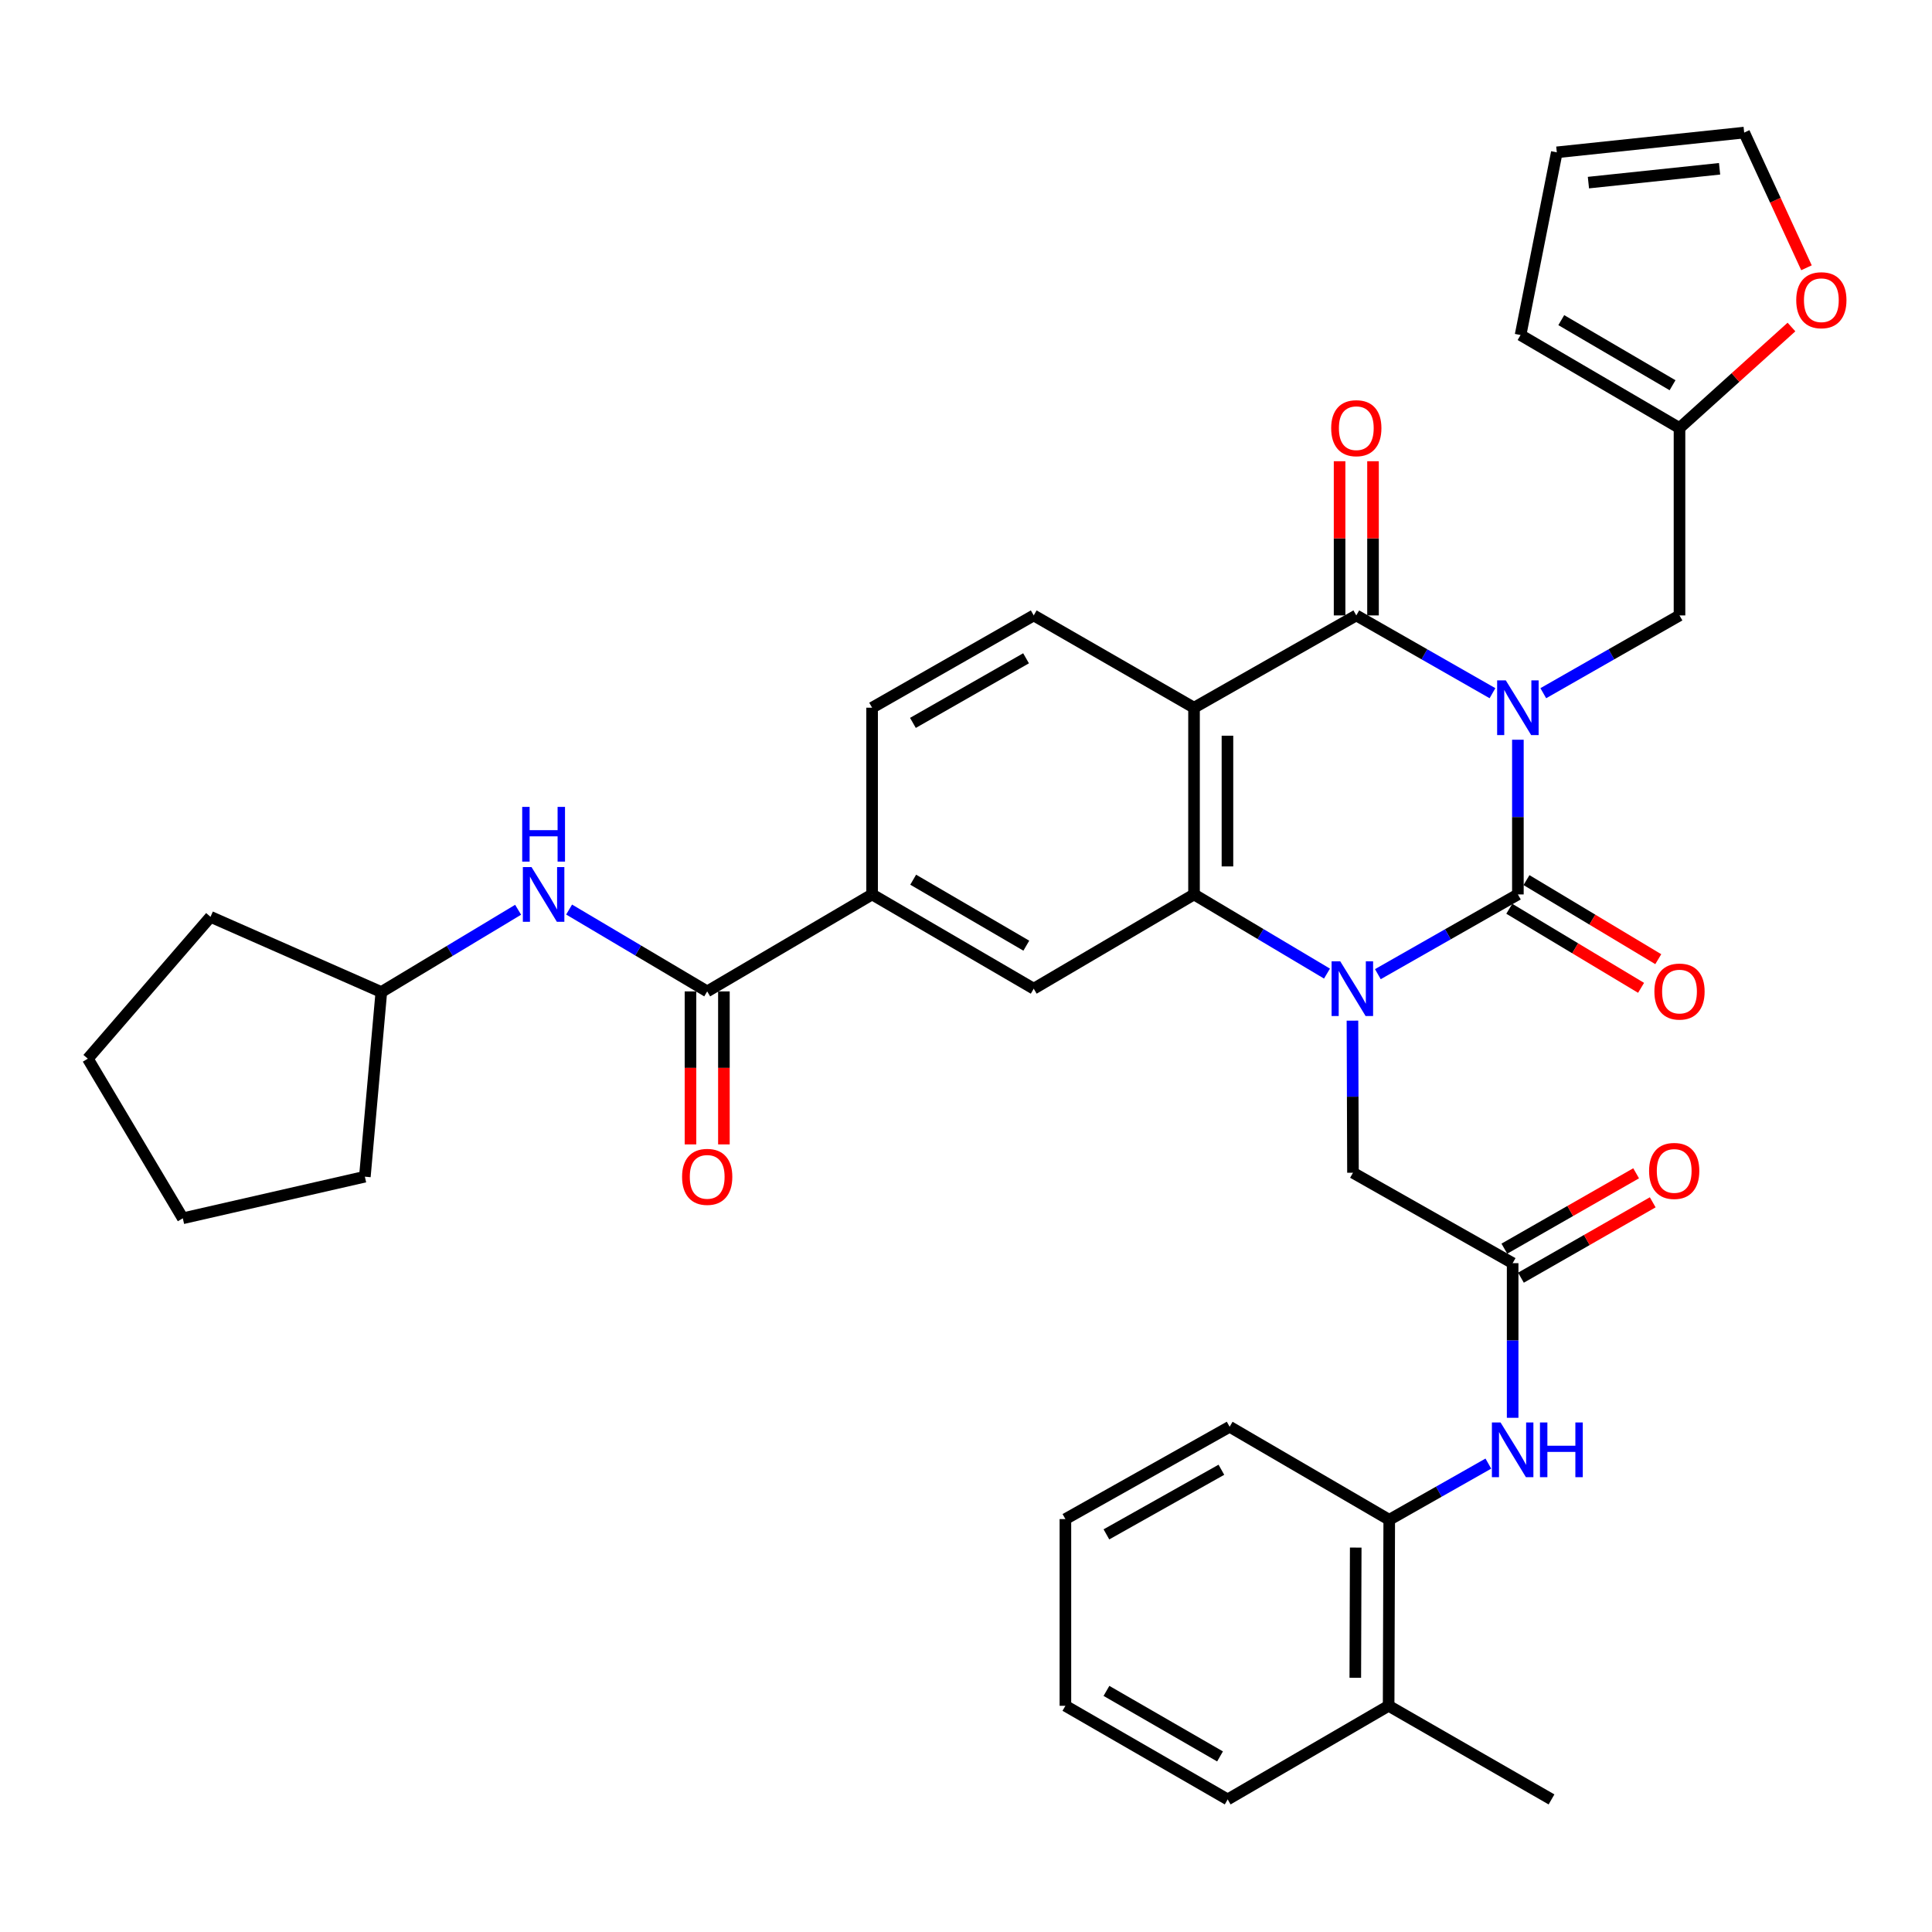<?xml version='1.0' encoding='iso-8859-1'?>
<svg version='1.1' baseProfile='full'
              xmlns='http://www.w3.org/2000/svg'
                      xmlns:rdkit='http://www.rdkit.org/xml'
                      xmlns:xlink='http://www.w3.org/1999/xlink'
                  xml:space='preserve'
width='1000px' height='1000px' viewBox='0 0 1000 1000'>
<!-- END OF HEADER -->
<rect style='opacity:1.0;fill:#FFFFFF;stroke:none' width='1000' height='1000' x='0' y='0'> </rect>
<path class='bond-0' d='M 785.655,382.886 L 785.655,422.922' style='fill:none;fill-rule:evenodd;stroke:#0000FF;stroke-width:6px;stroke-linecap:butt;stroke-linejoin:miter;stroke-opacity:1' />
<path class='bond-0' d='M 785.655,422.922 L 785.655,462.959' style='fill:none;fill-rule:evenodd;stroke:#000000;stroke-width:6px;stroke-linecap:butt;stroke-linejoin:miter;stroke-opacity:1' />
<path class='bond-2' d='M 772.507,358.8 L 737.263,338.671' style='fill:none;fill-rule:evenodd;stroke:#0000FF;stroke-width:6px;stroke-linecap:butt;stroke-linejoin:miter;stroke-opacity:1' />
<path class='bond-2' d='M 737.263,338.671 L 702.019,318.542' style='fill:none;fill-rule:evenodd;stroke:#000000;stroke-width:6px;stroke-linecap:butt;stroke-linejoin:miter;stroke-opacity:1' />
<path class='bond-7' d='M 798.803,358.802 L 834.056,338.672' style='fill:none;fill-rule:evenodd;stroke:#0000FF;stroke-width:6px;stroke-linecap:butt;stroke-linejoin:miter;stroke-opacity:1' />
<path class='bond-7' d='M 834.056,338.672 L 869.31,318.542' style='fill:none;fill-rule:evenodd;stroke:#000000;stroke-width:6px;stroke-linecap:butt;stroke-linejoin:miter;stroke-opacity:1' />
<path class='bond-1' d='M 785.655,462.959 L 749.416,483.592' style='fill:none;fill-rule:evenodd;stroke:#000000;stroke-width:6px;stroke-linecap:butt;stroke-linejoin:miter;stroke-opacity:1' />
<path class='bond-1' d='M 749.416,483.592 L 713.177,504.226' style='fill:none;fill-rule:evenodd;stroke:#0000FF;stroke-width:6px;stroke-linecap:butt;stroke-linejoin:miter;stroke-opacity:1' />
<path class='bond-15' d='M 781.205,470.376 L 815.313,490.84' style='fill:none;fill-rule:evenodd;stroke:#000000;stroke-width:6px;stroke-linecap:butt;stroke-linejoin:miter;stroke-opacity:1' />
<path class='bond-15' d='M 815.313,490.84 L 849.421,511.303' style='fill:none;fill-rule:evenodd;stroke:#FF0000;stroke-width:6px;stroke-linecap:butt;stroke-linejoin:miter;stroke-opacity:1' />
<path class='bond-15' d='M 790.105,455.541 L 824.213,476.005' style='fill:none;fill-rule:evenodd;stroke:#000000;stroke-width:6px;stroke-linecap:butt;stroke-linejoin:miter;stroke-opacity:1' />
<path class='bond-15' d='M 824.213,476.005 L 858.321,496.468' style='fill:none;fill-rule:evenodd;stroke:#FF0000;stroke-width:6px;stroke-linecap:butt;stroke-linejoin:miter;stroke-opacity:1' />
<path class='bond-10' d='M 700.028,528.286 L 700.163,567.648' style='fill:none;fill-rule:evenodd;stroke:#0000FF;stroke-width:6px;stroke-linecap:butt;stroke-linejoin:miter;stroke-opacity:1' />
<path class='bond-10' d='M 700.163,567.648 L 700.298,607.01' style='fill:none;fill-rule:evenodd;stroke:#000000;stroke-width:6px;stroke-linecap:butt;stroke-linejoin:miter;stroke-opacity:1' />
<path class='bond-36' d='M 686.847,503.931 L 652.437,483.445' style='fill:none;fill-rule:evenodd;stroke:#0000FF;stroke-width:6px;stroke-linecap:butt;stroke-linejoin:miter;stroke-opacity:1' />
<path class='bond-36' d='M 652.437,483.445 L 618.027,462.959' style='fill:none;fill-rule:evenodd;stroke:#000000;stroke-width:6px;stroke-linecap:butt;stroke-linejoin:miter;stroke-opacity:1' />
<path class='bond-3' d='M 702.019,318.542 L 618.027,366.309' style='fill:none;fill-rule:evenodd;stroke:#000000;stroke-width:6px;stroke-linecap:butt;stroke-linejoin:miter;stroke-opacity:1' />
<path class='bond-17' d='M 710.669,318.542 L 710.669,278.637' style='fill:none;fill-rule:evenodd;stroke:#000000;stroke-width:6px;stroke-linecap:butt;stroke-linejoin:miter;stroke-opacity:1' />
<path class='bond-17' d='M 710.669,278.637 L 710.669,238.732' style='fill:none;fill-rule:evenodd;stroke:#FF0000;stroke-width:6px;stroke-linecap:butt;stroke-linejoin:miter;stroke-opacity:1' />
<path class='bond-17' d='M 693.369,318.542 L 693.369,278.637' style='fill:none;fill-rule:evenodd;stroke:#000000;stroke-width:6px;stroke-linecap:butt;stroke-linejoin:miter;stroke-opacity:1' />
<path class='bond-17' d='M 693.369,278.637 L 693.369,238.732' style='fill:none;fill-rule:evenodd;stroke:#FF0000;stroke-width:6px;stroke-linecap:butt;stroke-linejoin:miter;stroke-opacity:1' />
<path class='bond-4' d='M 618.027,366.309 L 618.027,462.959' style='fill:none;fill-rule:evenodd;stroke:#000000;stroke-width:6px;stroke-linecap:butt;stroke-linejoin:miter;stroke-opacity:1' />
<path class='bond-4' d='M 635.327,380.807 L 635.327,448.461' style='fill:none;fill-rule:evenodd;stroke:#000000;stroke-width:6px;stroke-linecap:butt;stroke-linejoin:miter;stroke-opacity:1' />
<path class='bond-11' d='M 618.027,366.309 L 535.054,318.542' style='fill:none;fill-rule:evenodd;stroke:#000000;stroke-width:6px;stroke-linecap:butt;stroke-linejoin:miter;stroke-opacity:1' />
<path class='bond-6' d='M 618.027,462.959 L 535.054,511.745' style='fill:none;fill-rule:evenodd;stroke:#000000;stroke-width:6px;stroke-linecap:butt;stroke-linejoin:miter;stroke-opacity:1' />
<path class='bond-5' d='M 366.043,513.148 L 451.399,462.959' style='fill:none;fill-rule:evenodd;stroke:#000000;stroke-width:6px;stroke-linecap:butt;stroke-linejoin:miter;stroke-opacity:1' />
<path class='bond-13' d='M 366.043,513.148 L 330.306,491.966' style='fill:none;fill-rule:evenodd;stroke:#000000;stroke-width:6px;stroke-linecap:butt;stroke-linejoin:miter;stroke-opacity:1' />
<path class='bond-13' d='M 330.306,491.966 L 294.57,470.783' style='fill:none;fill-rule:evenodd;stroke:#0000FF;stroke-width:6px;stroke-linecap:butt;stroke-linejoin:miter;stroke-opacity:1' />
<path class='bond-20' d='M 357.393,513.148 L 357.393,552.744' style='fill:none;fill-rule:evenodd;stroke:#000000;stroke-width:6px;stroke-linecap:butt;stroke-linejoin:miter;stroke-opacity:1' />
<path class='bond-20' d='M 357.393,552.744 L 357.393,592.34' style='fill:none;fill-rule:evenodd;stroke:#FF0000;stroke-width:6px;stroke-linecap:butt;stroke-linejoin:miter;stroke-opacity:1' />
<path class='bond-20' d='M 374.693,513.148 L 374.693,552.744' style='fill:none;fill-rule:evenodd;stroke:#000000;stroke-width:6px;stroke-linecap:butt;stroke-linejoin:miter;stroke-opacity:1' />
<path class='bond-20' d='M 374.693,552.744 L 374.693,592.34' style='fill:none;fill-rule:evenodd;stroke:#FF0000;stroke-width:6px;stroke-linecap:butt;stroke-linejoin:miter;stroke-opacity:1' />
<path class='bond-38' d='M 535.054,511.745 L 451.399,462.959' style='fill:none;fill-rule:evenodd;stroke:#000000;stroke-width:6px;stroke-linecap:butt;stroke-linejoin:miter;stroke-opacity:1' />
<path class='bond-38' d='M 531.221,489.482 L 472.663,455.332' style='fill:none;fill-rule:evenodd;stroke:#000000;stroke-width:6px;stroke-linecap:butt;stroke-linejoin:miter;stroke-opacity:1' />
<path class='bond-14' d='M 869.31,318.542 L 869.31,221.547' style='fill:none;fill-rule:evenodd;stroke:#000000;stroke-width:6px;stroke-linecap:butt;stroke-linejoin:miter;stroke-opacity:1' />
<path class='bond-8' d='M 782.944,653.816 L 700.298,607.01' style='fill:none;fill-rule:evenodd;stroke:#000000;stroke-width:6px;stroke-linecap:butt;stroke-linejoin:miter;stroke-opacity:1' />
<path class='bond-12' d='M 782.944,653.816 L 782.944,693.834' style='fill:none;fill-rule:evenodd;stroke:#000000;stroke-width:6px;stroke-linecap:butt;stroke-linejoin:miter;stroke-opacity:1' />
<path class='bond-12' d='M 782.944,693.834 L 782.944,733.852' style='fill:none;fill-rule:evenodd;stroke:#0000FF;stroke-width:6px;stroke-linecap:butt;stroke-linejoin:miter;stroke-opacity:1' />
<path class='bond-22' d='M 787.239,661.325 L 821.343,641.819' style='fill:none;fill-rule:evenodd;stroke:#000000;stroke-width:6px;stroke-linecap:butt;stroke-linejoin:miter;stroke-opacity:1' />
<path class='bond-22' d='M 821.343,641.819 L 855.448,622.313' style='fill:none;fill-rule:evenodd;stroke:#FF0000;stroke-width:6px;stroke-linecap:butt;stroke-linejoin:miter;stroke-opacity:1' />
<path class='bond-22' d='M 778.65,646.308 L 812.754,626.802' style='fill:none;fill-rule:evenodd;stroke:#000000;stroke-width:6px;stroke-linecap:butt;stroke-linejoin:miter;stroke-opacity:1' />
<path class='bond-22' d='M 812.754,626.802 L 846.858,607.296' style='fill:none;fill-rule:evenodd;stroke:#FF0000;stroke-width:6px;stroke-linecap:butt;stroke-linejoin:miter;stroke-opacity:1' />
<path class='bond-9' d='M 451.399,462.959 L 451.399,366.309' style='fill:none;fill-rule:evenodd;stroke:#000000;stroke-width:6px;stroke-linecap:butt;stroke-linejoin:miter;stroke-opacity:1' />
<path class='bond-19' d='M 535.054,318.542 L 451.399,366.309' style='fill:none;fill-rule:evenodd;stroke:#000000;stroke-width:6px;stroke-linecap:butt;stroke-linejoin:miter;stroke-opacity:1' />
<path class='bond-19' d='M 531.085,340.731 L 472.526,374.168' style='fill:none;fill-rule:evenodd;stroke:#000000;stroke-width:6px;stroke-linecap:butt;stroke-linejoin:miter;stroke-opacity:1' />
<path class='bond-16' d='M 770.369,757.557 L 744.719,772.1' style='fill:none;fill-rule:evenodd;stroke:#0000FF;stroke-width:6px;stroke-linecap:butt;stroke-linejoin:miter;stroke-opacity:1' />
<path class='bond-16' d='M 744.719,772.1 L 719.069,786.642' style='fill:none;fill-rule:evenodd;stroke:#000000;stroke-width:6px;stroke-linecap:butt;stroke-linejoin:miter;stroke-opacity:1' />
<path class='bond-26' d='M 268.179,470.892 L 232.778,492.183' style='fill:none;fill-rule:evenodd;stroke:#0000FF;stroke-width:6px;stroke-linecap:butt;stroke-linejoin:miter;stroke-opacity:1' />
<path class='bond-26' d='M 232.778,492.183 L 197.377,513.475' style='fill:none;fill-rule:evenodd;stroke:#000000;stroke-width:6px;stroke-linecap:butt;stroke-linejoin:miter;stroke-opacity:1' />
<path class='bond-18' d='M 869.31,221.547 L 898.284,195.406' style='fill:none;fill-rule:evenodd;stroke:#000000;stroke-width:6px;stroke-linecap:butt;stroke-linejoin:miter;stroke-opacity:1' />
<path class='bond-18' d='M 898.284,195.406 L 927.257,169.266' style='fill:none;fill-rule:evenodd;stroke:#FF0000;stroke-width:6px;stroke-linecap:butt;stroke-linejoin:miter;stroke-opacity:1' />
<path class='bond-21' d='M 869.31,221.547 L 787.039,173.414' style='fill:none;fill-rule:evenodd;stroke:#000000;stroke-width:6px;stroke-linecap:butt;stroke-linejoin:miter;stroke-opacity:1' />
<path class='bond-21' d='M 865.705,199.395 L 808.115,165.702' style='fill:none;fill-rule:evenodd;stroke:#000000;stroke-width:6px;stroke-linecap:butt;stroke-linejoin:miter;stroke-opacity:1' />
<path class='bond-25' d='M 719.069,786.642 L 718.752,882.917' style='fill:none;fill-rule:evenodd;stroke:#000000;stroke-width:6px;stroke-linecap:butt;stroke-linejoin:miter;stroke-opacity:1' />
<path class='bond-25' d='M 701.721,801.026 L 701.499,868.418' style='fill:none;fill-rule:evenodd;stroke:#000000;stroke-width:6px;stroke-linecap:butt;stroke-linejoin:miter;stroke-opacity:1' />
<path class='bond-27' d='M 719.069,786.642 L 636.461,738.49' style='fill:none;fill-rule:evenodd;stroke:#000000;stroke-width:6px;stroke-linecap:butt;stroke-linejoin:miter;stroke-opacity:1' />
<path class='bond-23' d='M 935.031,138.601 L 918.908,103.613' style='fill:none;fill-rule:evenodd;stroke:#FF0000;stroke-width:6px;stroke-linecap:butt;stroke-linejoin:miter;stroke-opacity:1' />
<path class='bond-23' d='M 918.908,103.613 L 902.785,68.624' style='fill:none;fill-rule:evenodd;stroke:#000000;stroke-width:6px;stroke-linecap:butt;stroke-linejoin:miter;stroke-opacity:1' />
<path class='bond-24' d='M 787.039,173.414 L 805.8,78.85' style='fill:none;fill-rule:evenodd;stroke:#000000;stroke-width:6px;stroke-linecap:butt;stroke-linejoin:miter;stroke-opacity:1' />
<path class='bond-37' d='M 902.785,68.624 L 805.8,78.85' style='fill:none;fill-rule:evenodd;stroke:#000000;stroke-width:6px;stroke-linecap:butt;stroke-linejoin:miter;stroke-opacity:1' />
<path class='bond-37' d='M 890.052,87.363 L 822.162,94.521' style='fill:none;fill-rule:evenodd;stroke:#000000;stroke-width:6px;stroke-linecap:butt;stroke-linejoin:miter;stroke-opacity:1' />
<path class='bond-28' d='M 718.752,882.917 L 803.06,931.376' style='fill:none;fill-rule:evenodd;stroke:#000000;stroke-width:6px;stroke-linecap:butt;stroke-linejoin:miter;stroke-opacity:1' />
<path class='bond-29' d='M 718.752,882.917 L 635.443,931.376' style='fill:none;fill-rule:evenodd;stroke:#000000;stroke-width:6px;stroke-linecap:butt;stroke-linejoin:miter;stroke-opacity:1' />
<path class='bond-30' d='M 197.377,513.475 L 108.965,474.55' style='fill:none;fill-rule:evenodd;stroke:#000000;stroke-width:6px;stroke-linecap:butt;stroke-linejoin:miter;stroke-opacity:1' />
<path class='bond-31' d='M 197.377,513.475 L 188.852,609.057' style='fill:none;fill-rule:evenodd;stroke:#000000;stroke-width:6px;stroke-linecap:butt;stroke-linejoin:miter;stroke-opacity:1' />
<path class='bond-32' d='M 636.461,738.49 L 551.451,786.277' style='fill:none;fill-rule:evenodd;stroke:#000000;stroke-width:6px;stroke-linecap:butt;stroke-linejoin:miter;stroke-opacity:1' />
<path class='bond-32' d='M 632.187,760.739 L 572.68,794.189' style='fill:none;fill-rule:evenodd;stroke:#000000;stroke-width:6px;stroke-linecap:butt;stroke-linejoin:miter;stroke-opacity:1' />
<path class='bond-39' d='M 635.443,931.376 L 551.451,882.917' style='fill:none;fill-rule:evenodd;stroke:#000000;stroke-width:6px;stroke-linecap:butt;stroke-linejoin:miter;stroke-opacity:1' />
<path class='bond-39' d='M 631.489,909.122 L 572.695,875.201' style='fill:none;fill-rule:evenodd;stroke:#000000;stroke-width:6px;stroke-linecap:butt;stroke-linejoin:miter;stroke-opacity:1' />
<path class='bond-35' d='M 108.965,474.55 L 45.455,547.979' style='fill:none;fill-rule:evenodd;stroke:#000000;stroke-width:6px;stroke-linecap:butt;stroke-linejoin:miter;stroke-opacity:1' />
<path class='bond-34' d='M 188.852,609.057 L 94.625,630.586' style='fill:none;fill-rule:evenodd;stroke:#000000;stroke-width:6px;stroke-linecap:butt;stroke-linejoin:miter;stroke-opacity:1' />
<path class='bond-33' d='M 551.451,786.277 L 551.451,882.917' style='fill:none;fill-rule:evenodd;stroke:#000000;stroke-width:6px;stroke-linecap:butt;stroke-linejoin:miter;stroke-opacity:1' />
<path class='bond-40' d='M 94.625,630.586 L 45.455,547.979' style='fill:none;fill-rule:evenodd;stroke:#000000;stroke-width:6px;stroke-linecap:butt;stroke-linejoin:miter;stroke-opacity:1' />
<path  class='atom-0' d='M 779.395 352.149
L 788.675 367.149
Q 789.595 368.629, 791.075 371.309
Q 792.555 373.989, 792.635 374.149
L 792.635 352.149
L 796.395 352.149
L 796.395 380.469
L 792.515 380.469
L 782.555 364.069
Q 781.395 362.149, 780.155 359.949
Q 778.955 357.749, 778.595 357.069
L 778.595 380.469
L 774.915 380.469
L 774.915 352.149
L 779.395 352.149
' fill='#0000FF'/>
<path  class='atom-2' d='M 693.712 497.585
L 702.992 512.585
Q 703.912 514.065, 705.392 516.745
Q 706.872 519.425, 706.952 519.585
L 706.952 497.585
L 710.712 497.585
L 710.712 525.905
L 706.832 525.905
L 696.872 509.505
Q 695.712 507.585, 694.472 505.385
Q 693.272 503.185, 692.912 502.505
L 692.912 525.905
L 689.232 525.905
L 689.232 497.585
L 693.712 497.585
' fill='#0000FF'/>
<path  class='atom-13' d='M 776.684 736.267
L 785.964 751.267
Q 786.884 752.747, 788.364 755.427
Q 789.844 758.107, 789.924 758.267
L 789.924 736.267
L 793.684 736.267
L 793.684 764.587
L 789.804 764.587
L 779.844 748.187
Q 778.684 746.267, 777.444 744.067
Q 776.244 741.867, 775.884 741.187
L 775.884 764.587
L 772.204 764.587
L 772.204 736.267
L 776.684 736.267
' fill='#0000FF'/>
<path  class='atom-13' d='M 797.084 736.267
L 800.924 736.267
L 800.924 748.307
L 815.404 748.307
L 815.404 736.267
L 819.244 736.267
L 819.244 764.587
L 815.404 764.587
L 815.404 751.507
L 800.924 751.507
L 800.924 764.587
L 797.084 764.587
L 797.084 736.267
' fill='#0000FF'/>
<path  class='atom-14' d='M 275.109 448.799
L 284.389 463.799
Q 285.309 465.279, 286.789 467.959
Q 288.269 470.639, 288.349 470.799
L 288.349 448.799
L 292.109 448.799
L 292.109 477.119
L 288.229 477.119
L 278.269 460.719
Q 277.109 458.799, 275.869 456.599
Q 274.669 454.399, 274.309 453.719
L 274.309 477.119
L 270.629 477.119
L 270.629 448.799
L 275.109 448.799
' fill='#0000FF'/>
<path  class='atom-14' d='M 270.289 417.647
L 274.129 417.647
L 274.129 429.687
L 288.609 429.687
L 288.609 417.647
L 292.449 417.647
L 292.449 445.967
L 288.609 445.967
L 288.609 432.887
L 274.129 432.887
L 274.129 445.967
L 270.289 445.967
L 270.289 417.647
' fill='#0000FF'/>
<path  class='atom-16' d='M 856.31 513.228
Q 856.31 506.428, 859.67 502.628
Q 863.03 498.828, 869.31 498.828
Q 875.59 498.828, 878.95 502.628
Q 882.31 506.428, 882.31 513.228
Q 882.31 520.108, 878.91 524.028
Q 875.51 527.908, 869.31 527.908
Q 863.07 527.908, 859.67 524.028
Q 856.31 520.148, 856.31 513.228
M 869.31 524.708
Q 873.63 524.708, 875.95 521.828
Q 878.31 518.908, 878.31 513.228
Q 878.31 507.668, 875.95 504.868
Q 873.63 502.028, 869.31 502.028
Q 864.99 502.028, 862.63 504.828
Q 860.31 507.628, 860.31 513.228
Q 860.31 518.948, 862.63 521.828
Q 864.99 524.708, 869.31 524.708
' fill='#FF0000'/>
<path  class='atom-18' d='M 689.019 221.627
Q 689.019 214.827, 692.379 211.027
Q 695.739 207.227, 702.019 207.227
Q 708.299 207.227, 711.659 211.027
Q 715.019 214.827, 715.019 221.627
Q 715.019 228.507, 711.619 232.427
Q 708.219 236.307, 702.019 236.307
Q 695.779 236.307, 692.379 232.427
Q 689.019 228.547, 689.019 221.627
M 702.019 233.107
Q 706.339 233.107, 708.659 230.227
Q 711.019 227.307, 711.019 221.627
Q 711.019 216.067, 708.659 213.267
Q 706.339 210.427, 702.019 210.427
Q 697.699 210.427, 695.339 213.227
Q 693.019 216.027, 693.019 221.627
Q 693.019 227.347, 695.339 230.227
Q 697.699 233.107, 702.019 233.107
' fill='#FF0000'/>
<path  class='atom-19' d='M 929.729 155.387
Q 929.729 148.587, 933.089 144.787
Q 936.449 140.987, 942.729 140.987
Q 949.009 140.987, 952.369 144.787
Q 955.729 148.587, 955.729 155.387
Q 955.729 162.267, 952.329 166.187
Q 948.929 170.067, 942.729 170.067
Q 936.489 170.067, 933.089 166.187
Q 929.729 162.307, 929.729 155.387
M 942.729 166.867
Q 947.049 166.867, 949.369 163.987
Q 951.729 161.067, 951.729 155.387
Q 951.729 149.827, 949.369 147.027
Q 947.049 144.187, 942.729 144.187
Q 938.409 144.187, 936.049 146.987
Q 933.729 149.787, 933.729 155.387
Q 933.729 161.107, 936.049 163.987
Q 938.409 166.867, 942.729 166.867
' fill='#FF0000'/>
<path  class='atom-21' d='M 353.043 609.137
Q 353.043 602.337, 356.403 598.537
Q 359.763 594.737, 366.043 594.737
Q 372.323 594.737, 375.683 598.537
Q 379.043 602.337, 379.043 609.137
Q 379.043 616.017, 375.643 619.937
Q 372.243 623.817, 366.043 623.817
Q 359.803 623.817, 356.403 619.937
Q 353.043 616.057, 353.043 609.137
M 366.043 620.617
Q 370.363 620.617, 372.683 617.737
Q 375.043 614.817, 375.043 609.137
Q 375.043 603.577, 372.683 600.777
Q 370.363 597.937, 366.043 597.937
Q 361.723 597.937, 359.363 600.737
Q 357.043 603.537, 357.043 609.137
Q 357.043 614.857, 359.363 617.737
Q 361.723 620.617, 366.043 620.617
' fill='#FF0000'/>
<path  class='atom-23' d='M 853.561 606.071
Q 853.561 599.271, 856.921 595.471
Q 860.281 591.671, 866.561 591.671
Q 872.841 591.671, 876.201 595.471
Q 879.561 599.271, 879.561 606.071
Q 879.561 612.951, 876.161 616.871
Q 872.761 620.751, 866.561 620.751
Q 860.321 620.751, 856.921 616.871
Q 853.561 612.991, 853.561 606.071
M 866.561 617.551
Q 870.881 617.551, 873.201 614.671
Q 875.561 611.751, 875.561 606.071
Q 875.561 600.511, 873.201 597.711
Q 870.881 594.871, 866.561 594.871
Q 862.241 594.871, 859.881 597.671
Q 857.561 600.471, 857.561 606.071
Q 857.561 611.791, 859.881 614.671
Q 862.241 617.551, 866.561 617.551
' fill='#FF0000'/>
</svg>
